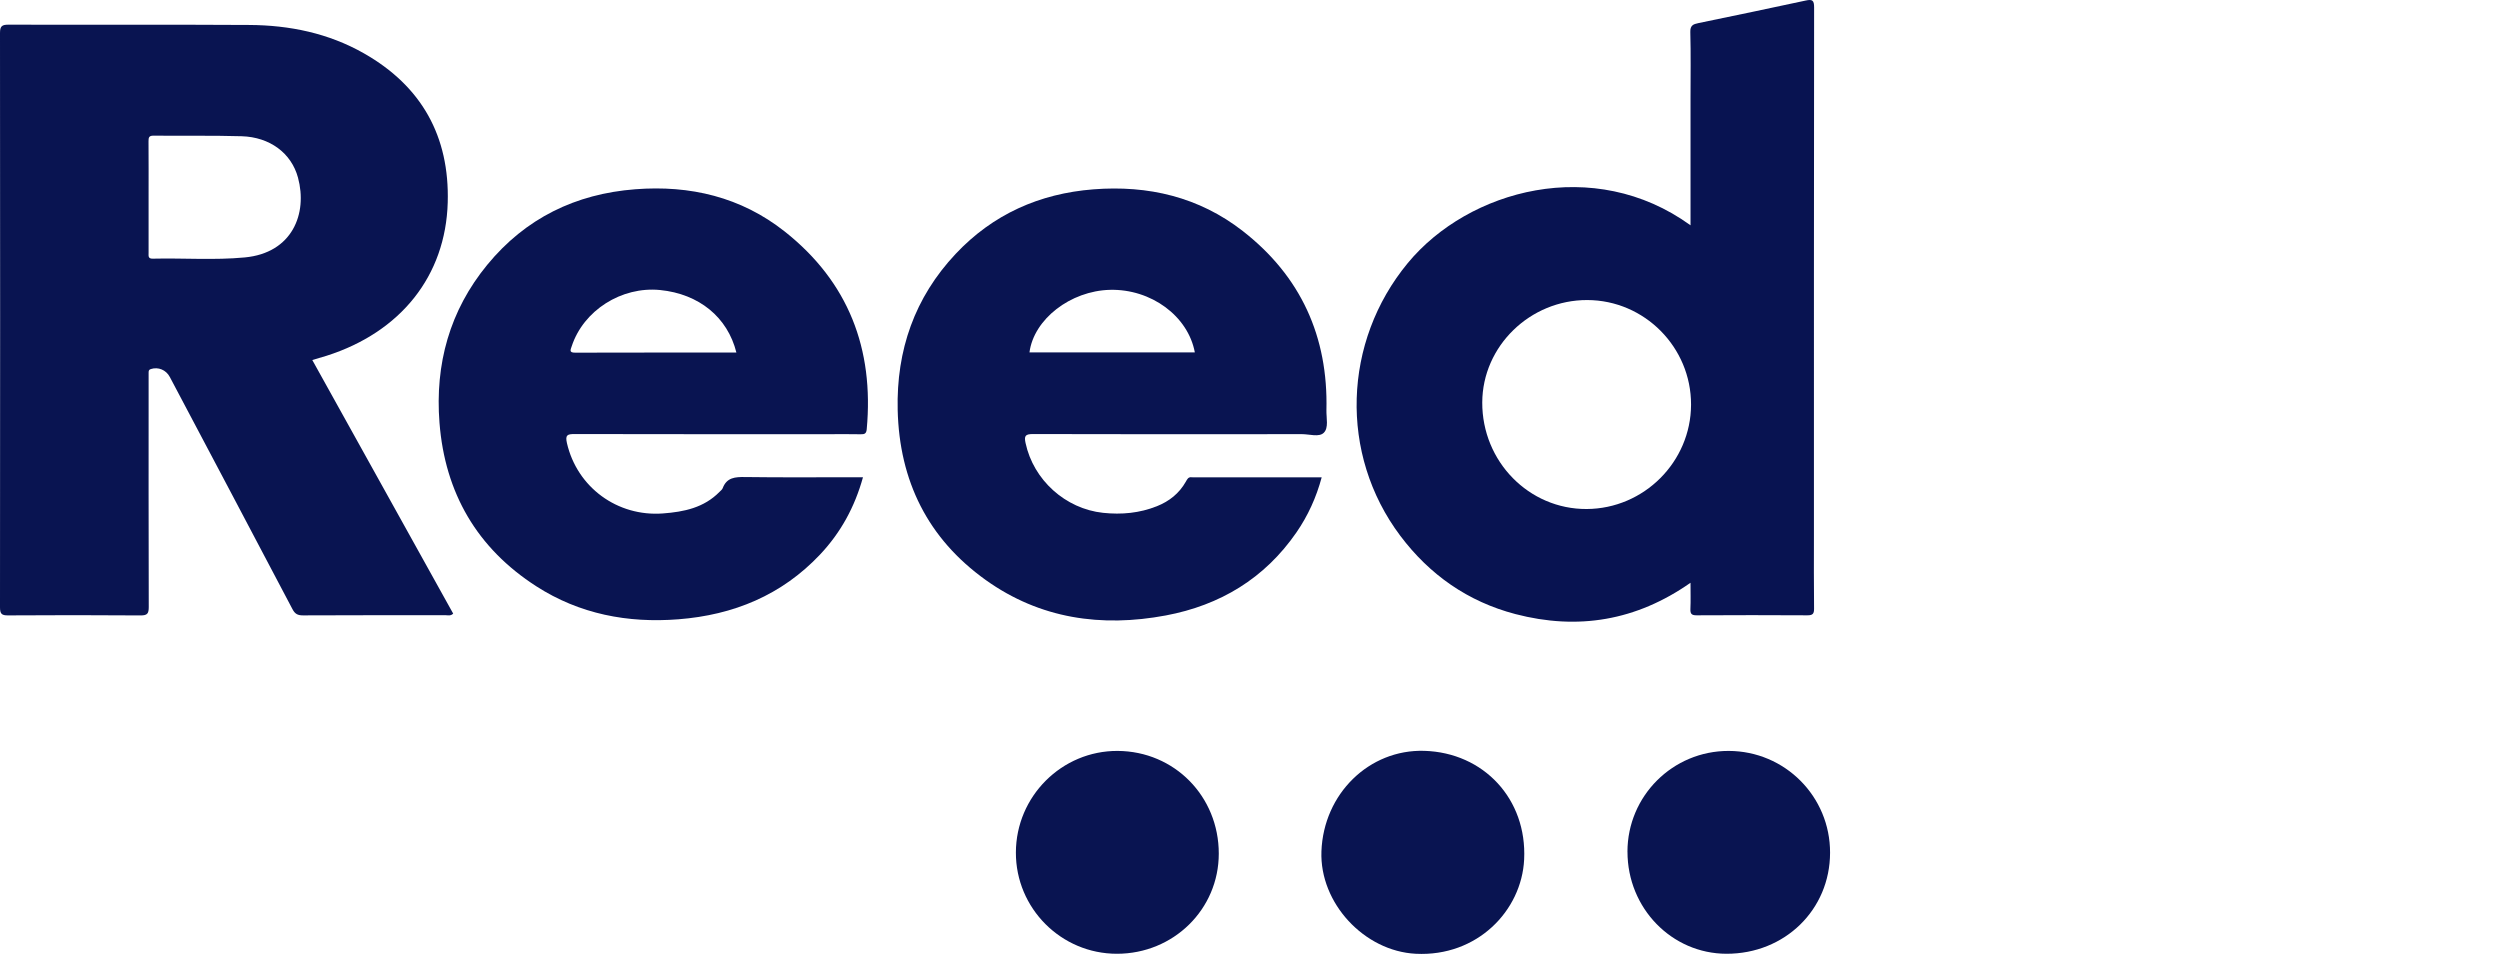 <svg width="152" height="58" viewBox="0 0 152 58" fill="none" xmlns="http://www.w3.org/2000/svg">
<g clip-path="url(#clip0_186_270)">
<path d="M80.343 51.765C80.229 54.91 82.948 57.83 86.078 57.989C89.811 58.179 92.516 55.373 92.668 52.256C92.848 48.589 90.212 45.758 86.595 45.651C83.243 45.552 80.47 48.264 80.343 51.765V51.765Z" fill="#091451"/>
<path d="M67.909 57.989C71.349 57.989 74.101 55.285 74.102 51.902C74.104 48.417 71.405 45.675 67.953 45.656C64.557 45.639 61.772 48.419 61.766 51.834C61.758 55.225 64.516 57.989 67.909 57.989V57.989Z" fill="#091451"/>
<path d="M98.951 51.79C98.951 55.216 101.64 57.984 104.973 57.989C108.515 57.993 111.263 55.313 111.268 51.848C111.276 48.427 108.524 45.664 105.103 45.656C101.704 45.649 98.949 48.395 98.949 51.79H98.951Z" fill="#091451"/>
<path d="M18.987 21.889C21.863 27.066 24.71 32.19 27.554 37.308C27.395 37.467 27.221 37.403 27.067 37.403C24.186 37.407 21.302 37.4 18.42 37.415C18.099 37.416 17.933 37.326 17.781 37.035C15.303 32.326 12.812 27.622 10.324 22.919C10.095 22.485 9.617 22.294 9.169 22.439C9.039 22.481 9.037 22.561 9.036 22.659C9.033 22.773 9.036 22.889 9.036 23.002C9.036 27.636 9.03 32.269 9.044 36.902C9.044 37.301 8.964 37.421 8.543 37.418C5.857 37.396 3.171 37.399 0.486 37.416C0.099 37.419 0 37.316 0 36.928C0.01 25.288 0.012 13.648 0 2.007C0 1.593 0.115 1.499 0.516 1.5C5.396 1.515 10.277 1.488 15.157 1.518C17.608 1.532 19.97 2.017 22.126 3.243C25.638 5.238 27.335 8.291 27.222 12.307C27.097 16.779 24.357 20.199 19.845 21.634C19.58 21.717 19.314 21.793 18.99 21.889H18.987ZM9.034 11.986C9.034 13.115 9.034 14.244 9.034 15.373C9.034 15.55 8.99 15.734 9.287 15.727C11.152 15.683 13.02 15.828 14.881 15.652C17.776 15.381 18.71 12.987 18.118 10.799C17.716 9.312 16.409 8.334 14.691 8.283C12.908 8.231 11.123 8.267 9.338 8.248C9.052 8.245 9.028 8.365 9.03 8.596C9.039 9.725 9.034 10.854 9.034 11.983V11.986Z" fill="#091451"/>
<path d="M102.784 13.701C102.784 11.079 102.784 8.527 102.784 5.975C102.784 4.633 102.807 3.289 102.771 1.948C102.759 1.536 102.959 1.468 103.262 1.405C105.438 0.953 107.614 0.505 109.786 0.033C110.195 -0.056 110.298 0.019 110.298 0.454C110.284 11.178 110.287 21.902 110.287 32.626C110.287 34.084 110.277 35.54 110.295 36.998C110.299 37.319 110.213 37.413 109.887 37.411C107.644 37.398 105.4 37.398 103.155 37.411C102.842 37.413 102.764 37.315 102.777 37.019C102.8 36.519 102.783 36.018 102.783 35.432C99.481 37.746 95.929 38.327 92.137 37.336C89.252 36.58 86.92 34.949 85.133 32.569C81.415 27.618 81.645 20.772 85.593 15.994C89.289 11.523 96.916 9.443 102.784 13.699V13.701ZM102.816 24.604C102.825 21.115 99.988 18.253 96.509 18.243C93.024 18.233 90.133 21.049 90.121 24.469C90.108 28.059 92.96 30.967 96.472 30.948C99.956 30.929 102.807 28.078 102.816 24.604V24.604Z" fill="#081351"/>
<path d="M52.469 29.017C51.971 30.821 51.117 32.381 49.864 33.711C47.529 36.189 44.596 37.391 41.247 37.653C38.162 37.894 35.239 37.337 32.613 35.65C29.001 33.328 27.054 29.968 26.721 25.703C26.443 22.139 27.336 18.888 29.626 16.099C31.949 13.271 34.993 11.787 38.624 11.507C41.959 11.248 45.054 11.979 47.703 14.07C51.583 17.135 53.146 21.21 52.697 26.098C52.672 26.371 52.559 26.407 52.329 26.403C51.723 26.391 51.117 26.398 50.512 26.398C45.321 26.398 40.13 26.403 34.939 26.39C34.496 26.39 34.356 26.444 34.47 26.942C35.088 29.627 37.537 31.426 40.308 31.217C41.593 31.121 42.803 30.869 43.748 29.904C43.816 29.834 43.907 29.768 43.939 29.683C44.186 29.026 44.699 28.995 45.306 29.004C47.5 29.035 49.694 29.016 51.89 29.016H52.469V29.017ZM44.773 21.436C44.236 19.278 42.495 17.87 40.137 17.634C37.787 17.401 35.473 18.875 34.759 21.055C34.687 21.273 34.585 21.444 34.969 21.442C38.227 21.432 41.482 21.436 44.773 21.436V21.436Z" fill="#091451"/>
<path d="M80.359 29.02C80.028 30.253 79.521 31.36 78.823 32.372C76.89 35.172 74.179 36.799 70.883 37.419C66.967 38.153 63.237 37.624 59.936 35.267C56.41 32.747 54.679 29.236 54.579 24.921C54.494 21.296 55.607 18.091 58.106 15.434C60.367 13.03 63.2 11.769 66.476 11.512C69.809 11.251 72.901 11.974 75.564 14.049C79.094 16.801 80.757 20.472 80.647 24.94C80.635 25.41 80.795 26.011 80.485 26.313C80.199 26.595 79.613 26.396 79.16 26.396C73.706 26.402 68.253 26.407 62.799 26.39C62.339 26.39 62.26 26.504 62.354 26.935C62.833 29.183 64.778 30.936 67.066 31.18C68.194 31.3 69.285 31.198 70.339 30.778C71.091 30.479 71.696 29.998 72.099 29.285C72.181 29.142 72.244 28.988 72.457 29.018C72.537 29.03 72.621 29.02 72.703 29.02C75.238 29.02 77.774 29.02 80.359 29.02V29.02ZM72.646 21.427C72.235 19.214 69.986 17.561 67.487 17.622C65.082 17.682 62.852 19.412 62.592 21.427H72.646Z" fill="#091451"/>
</g>
<defs>
<clipPath id="clip0_186_270">
<rect width="152" height="58" fill="white"/>
</clipPath>
</defs>
</svg>

